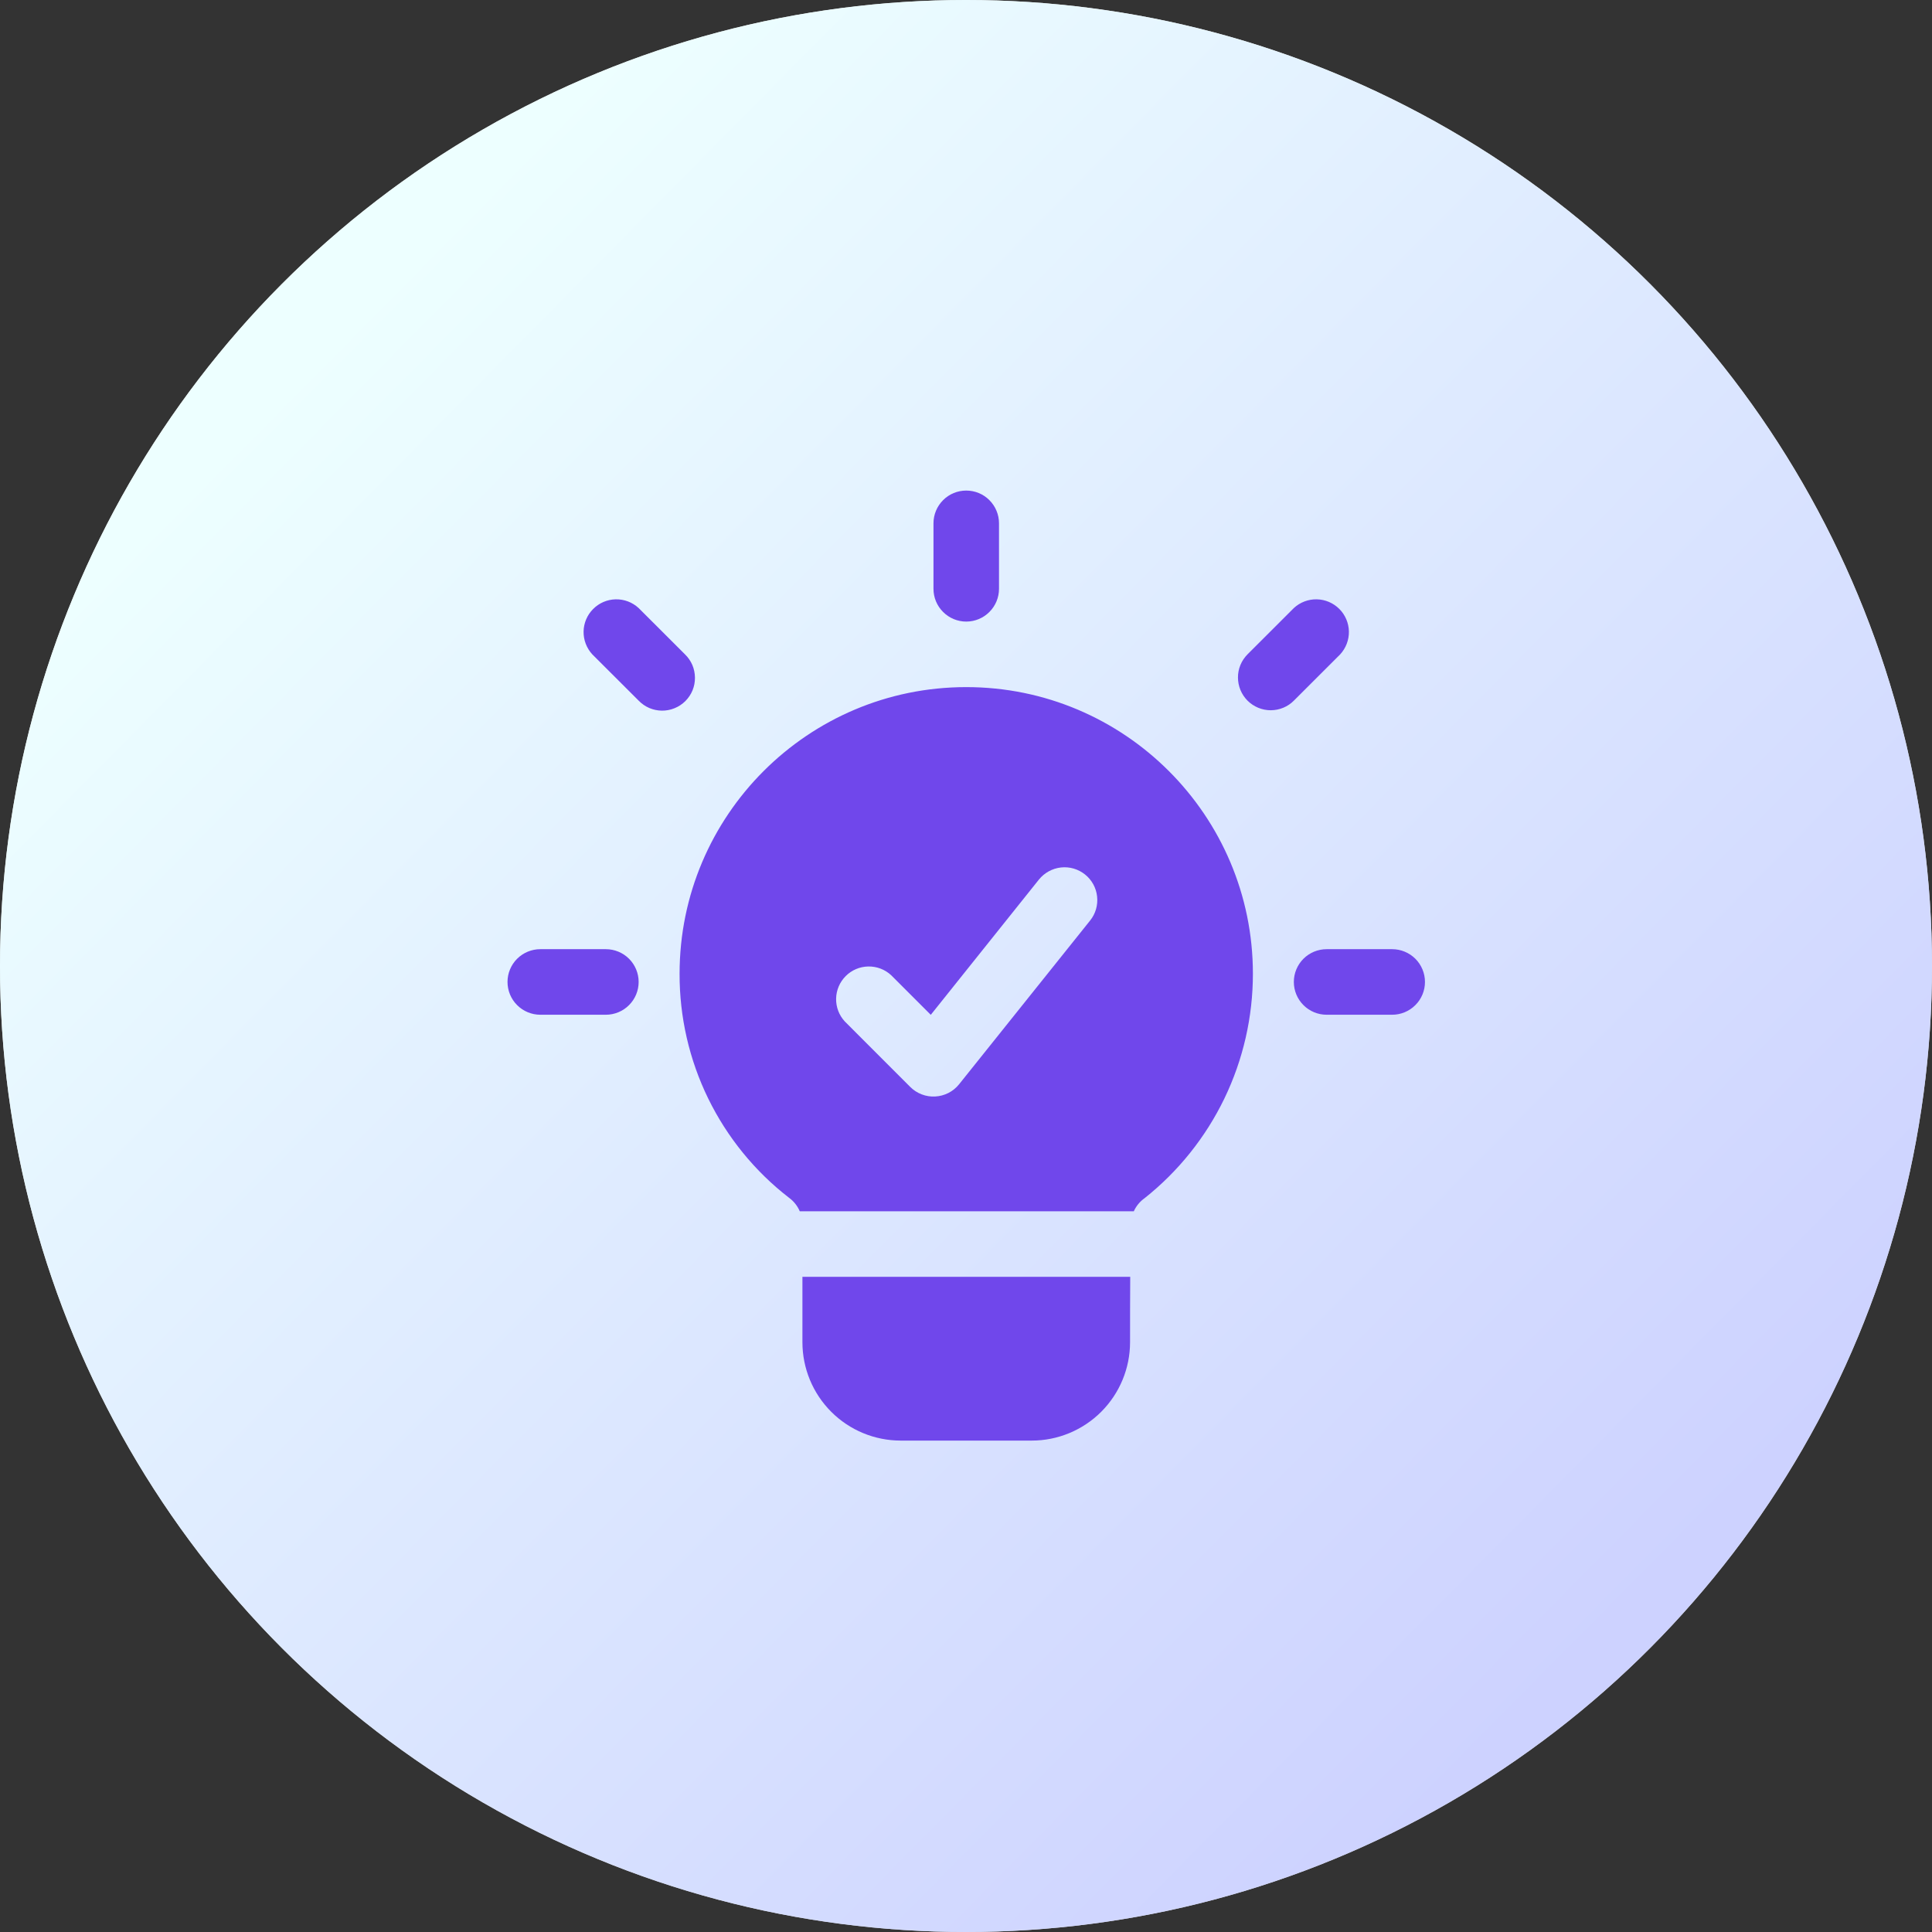 <svg width="48" height="48" viewBox="0 0 48 48" fill="none" xmlns="http://www.w3.org/2000/svg">
<rect x="0" y="0" width="48" height="48" fill="#333333" stroke="none"/>
<circle cx="24" cy="24" r="24" fill="#D9D9D9"/>
<circle cx="24" cy="24" r="24" fill="url(#paint0_linear_3062_5068)"/>
<g clip-path="url(#clip0_3062_5068)">
<path fill-rule="evenodd" clip-rule="evenodd" d="M19.87 30.094C19.814 29.963 19.725 29.849 19.611 29.764L19.603 29.758C18.753 29.101 18.067 28.257 17.595 27.292C17.124 26.327 16.881 25.267 16.884 24.193C16.884 20.262 20.075 17.071 24.006 17.071C27.937 17.071 31.128 20.262 31.128 24.193C31.128 25.266 30.886 26.325 30.42 27.291C29.953 28.257 29.274 29.105 28.434 29.771L28.416 29.784C28.309 29.865 28.224 29.972 28.169 30.094H19.87ZM20.989 25.378L22.616 27.006C22.697 27.087 22.794 27.149 22.901 27.19C23.008 27.231 23.122 27.249 23.236 27.242C23.35 27.236 23.462 27.206 23.564 27.154C23.666 27.102 23.755 27.029 23.827 26.94L27.084 22.87C27.219 22.702 27.281 22.487 27.257 22.272C27.234 22.057 27.126 21.861 26.957 21.726C26.788 21.591 26.573 21.528 26.359 21.552C26.144 21.576 25.948 21.684 25.812 21.852L23.125 25.213L22.14 24.228C21.985 24.085 21.782 24.008 21.571 24.012C21.361 24.016 21.16 24.101 21.012 24.25C20.863 24.399 20.777 24.599 20.773 24.81C20.769 25.02 20.846 25.224 20.989 25.378ZM28.08 31.722C28.076 32.263 28.076 32.837 28.076 33.35C28.075 33.997 27.817 34.618 27.359 35.076C26.901 35.533 26.281 35.791 25.634 35.791H22.378C21.731 35.791 21.11 35.534 20.652 35.076C20.194 34.618 19.937 33.998 19.936 33.35V31.722H28.08ZM23.192 13.001C23.192 12.785 23.278 12.579 23.431 12.426C23.583 12.273 23.79 12.188 24.006 12.188C24.222 12.188 24.429 12.273 24.581 12.426C24.734 12.579 24.82 12.785 24.82 13.001V14.629C24.82 14.845 24.734 15.052 24.581 15.204C24.429 15.357 24.222 15.443 24.006 15.443C23.79 15.443 23.583 15.357 23.431 15.204C23.278 15.052 23.192 14.845 23.192 14.629V13.001ZM32.96 25.211C32.744 25.211 32.536 25.125 32.384 24.972C32.231 24.82 32.145 24.612 32.145 24.396C32.145 24.18 32.231 23.973 32.384 23.82C32.536 23.668 32.744 23.582 32.96 23.582H34.588C34.804 23.582 35.011 23.668 35.164 23.82C35.317 23.973 35.403 24.18 35.403 24.396C35.403 24.612 35.317 24.82 35.164 24.972C35.011 25.125 34.804 25.211 34.588 25.211H32.96ZM13.424 25.211C13.208 25.211 13.001 25.125 12.848 24.972C12.695 24.82 12.609 24.612 12.609 24.396C12.609 24.18 12.695 23.973 12.848 23.82C13.001 23.668 13.208 23.582 13.424 23.582H15.052C15.268 23.582 15.476 23.668 15.628 23.82C15.781 23.973 15.867 24.18 15.867 24.396C15.867 24.612 15.781 24.82 15.628 24.972C15.476 25.125 15.268 25.211 15.052 25.211H13.424ZM32.146 15.106C32.301 14.963 32.505 14.886 32.715 14.89C32.925 14.894 33.126 14.98 33.275 15.129C33.423 15.277 33.509 15.478 33.513 15.688C33.517 15.899 33.439 16.102 33.297 16.257L32.146 17.407C32.071 17.483 31.981 17.543 31.882 17.584C31.784 17.624 31.678 17.646 31.571 17.646C31.464 17.646 31.358 17.625 31.259 17.584C31.161 17.543 31.071 17.483 30.995 17.408C30.92 17.332 30.86 17.243 30.819 17.144C30.778 17.045 30.757 16.939 30.757 16.833C30.756 16.726 30.777 16.62 30.818 16.521C30.859 16.422 30.919 16.333 30.994 16.257L32.146 15.106ZM14.715 16.257C14.573 16.102 14.495 15.899 14.499 15.688C14.503 15.478 14.589 15.277 14.738 15.129C14.886 14.98 15.087 14.894 15.297 14.89C15.508 14.886 15.711 14.963 15.866 15.106L17.018 16.257C17.096 16.332 17.158 16.422 17.201 16.521C17.243 16.621 17.265 16.727 17.266 16.835C17.267 16.944 17.247 17.051 17.206 17.151C17.165 17.251 17.104 17.341 17.028 17.418C16.951 17.494 16.86 17.555 16.76 17.595C16.66 17.636 16.553 17.657 16.445 17.656C16.337 17.655 16.23 17.632 16.131 17.59C16.032 17.547 15.942 17.485 15.867 17.407L14.715 16.257Z" fill="#7047EB"/>
</g>
<defs>
<linearGradient id="paint0_linear_3062_5068" x1="8.571" y1="7.886" x2="40.8" y2="39.771" gradientUnits="userSpaceOnUse">
<stop stop-color="#EDFFFF"/>
<stop offset="1" stop-color="#CDD2FF"/>
</linearGradient>
<clipPath id="clip0_3062_5068">
<rect width="24" height="24" fill="white" transform="translate(12 12)"/>
</clipPath>
</defs>
</svg>
